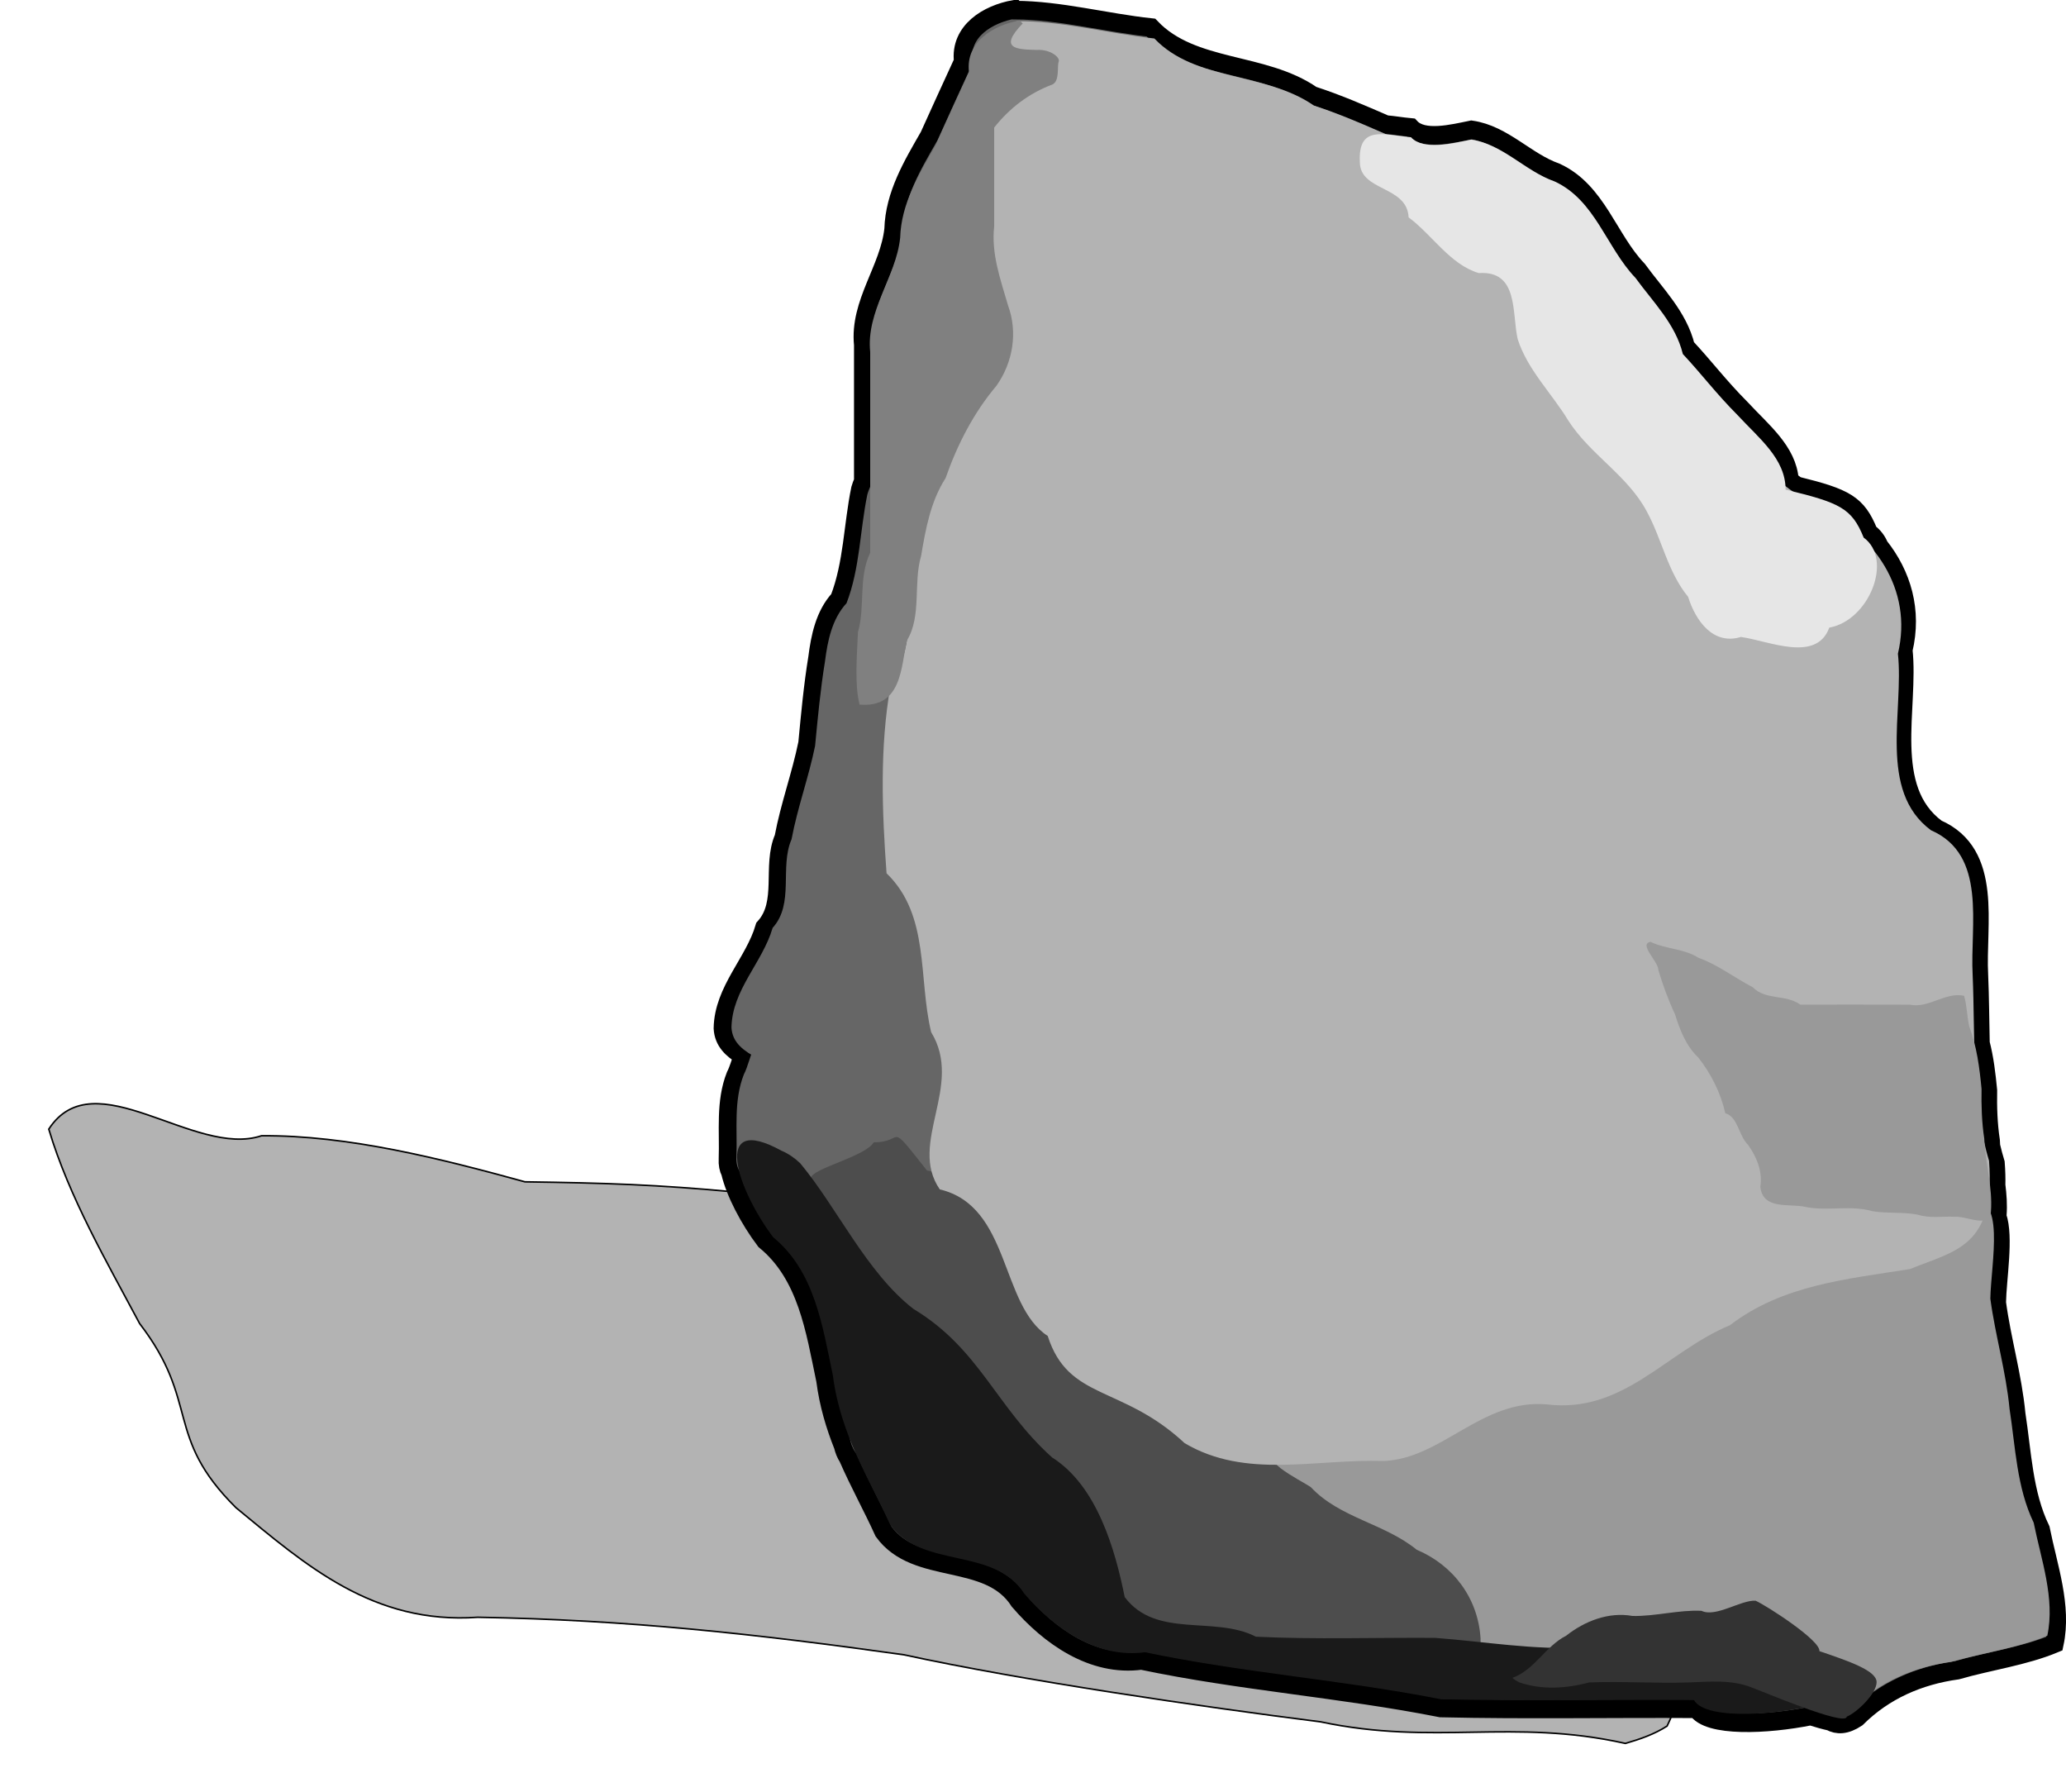 <?xml version="1.0" encoding="UTF-8"?>
<svg version="1.1" viewBox="0 0 1332.9 1156" xmlns="http://www.w3.org/2000/svg">
<defs>
<filter id="a" color-interpolation-filters="sRGB">
<feGaussianBlur stdDeviation="12.899"/>
</filter>
</defs>
<g transform="translate(-925.87 236.1)">
<path d="m1974.5 888.45c-73.247-16.324-123.21 1.669-196.65-13.924-76.336-9.644-193.14-26.756-268.79-43.242-96.032-13.473-177.57-22.532-274.94-24.199-67.559 4.756-110.96-33.636-156.02-70.7-46.595-46.225-22.894-67.652-62.133-118.74-21.203-39.885-45.423-81.288-58.625-125.41 29.298-45.15 93.917 18.708 137.22 4.267 56.028-0.437 115.73 14.809 169.99 29.709 51.772 0.741 85.427 1.796 136.4 6.621 58.835 18.034 110.36 55.044 170.97 68.302 53.92 33.782 114.98-30.446 175.84-14.294 42.392 13.313 54.3 65.441 98.929 77.427 41.58 28.485 90.404 40.804 136.48 59.546 44.205 31.166 38.942 110.74 18.246 153.43-8.232 5.318-17.569 8.509-26.912 11.209z" fill="#b3b3b3" filter="url(#a)" stroke="#000" stroke-width="1px"/>
<g transform="translate(1513 -71.892)">
<path d="m67.36-158.21c-17.279 3.071-35.335 14.069-33.043 33.612-7.448 16.048-14.719 32.185-22.008 48.221-10.712 18.638-22.285 37.853-22.893 60.015-2.734 25.779-22.356 47.703-19.573 74.561 0.009 29.32 0.003 58.647 0 87.968-0.737 1.638-1.364 3.335-1.865 5.059-4.861 23.544-4.806 48.111-13.565 70.861-9.509 10.334-12.397 24.651-14.103 38.134-2.987 18.283-4.652 36.557-6.419 54.988-4.172 20.531-11.494 40.303-15.367 60.964-7.946 18.272 1.967 42.039-12.363 57.834-6.647 22.752-26.471 40.452-26.877 65.106 0.473 8.449 5.949 13.456 12.87 17.676-1.584 4.569-2.907 9.305-4.775 12.901-6.74 17.088-4.201 35.74-4.838 53.596-0.209 3.554 0.377 6.357 1.549 8.632 3.088 13.072 12.125 30.368 22.451 44.047 27.065 22.162 32.185 57.948 38.925 90.118 2.008 15.51 6.205 29.333 11.352 42.245 0.672 2.75 1.634 5.331 3.162 7.589 7.286 16.697 15.864 32.053 22.988 47.81 21.133 29.064 67.652 13.904 87.462 44.806 19.45 22.603 47.501 42.604 78.861 38.261 63.854 13.424 129.29 18.064 193.14 30.703 55.037 1.254 110.11 0.149 165.15 0.506 6.951 12.076 45.529 10.311 73.454 4.648 4.676 1.481 9.077 2.724 12.648 3.478 4.525 2.484 9.881 2.55 17.012-2.182 17.754-17.659 40.073-27.397 64.822-30.83 20.893-6.013 43.178-8.967 62.735-17.107 5.198-24.345-4.042-49.6-8.885-73.77-11.101-23.059-11.865-49.234-15.747-74.244-2.31-24.376-9.336-47.929-12.553-71.968 0.251-15.355 4.989-42.315 0.316-55.62 0.047-0.329 0.05-0.671 0.063-1.043 0.492-6.437 0.011-12.809-0.791-19.162 0.104-4.322-0.014-9.041-0.411-14.229-1.1-3.624-2.08-7.29-2.941-10.972-0.091-1.157-0.139-2.318-0.19-3.478-1.642-10.732-1.954-21.624-1.771-32.411-0.982-10.236-2.199-20.53-4.775-30.482-0.34-14.689-0.388-29.38-1.012-43.826-1.798-32.502 9.689-78.424-27.225-94.513-34.795-25.788-17.531-77.824-21.565-115.22 6.082-25.522-0.932-48.648-15.526-67.003-1.404-3.434-3.638-6.441-6.83-8.759-7.44-18.499-15.067-22.421-46.419-30.166-1.583-1.115-3.127-2.271-4.648-3.447-1.23-18.88-17.848-31.806-31.114-46.197-14.51-14.594-22.97-26.137-35.85-39.981-4.75-19.559-19.49-33.926-30.93-49.676-19.02-19.831-26.22-50.69-52.71-62.924-19.394-6.808-33.826-24.317-54.545-27.352-12.255 2.498-31.092 7.251-39.304-1.549-5.667-0.516-11.163-1.501-16-1.866-15.616-6.796-31.258-13.61-47.43-18.846-31.638-21.984-77.176-15.522-104.09-43.731-29.011-3.108-58.819-11.134-87.462-11.257l-0.538-0.506z" fill="#666" stroke="#000" stroke-width="12"/>
<path d="m-20 140.93c4.385 20.532 15.045 40.346 11.212 61.941-0.446 23.197 24.037 56.1 13.411 77.799-6.015 18.316-15.089 34.052-13.192 53.356-2.232 19.396-12.572 32.265-1.918 48.713 10.684 19.938 14.352 42.782 17.941 64.8 2.428 22.402 24.14 44.855 24.053 67.345 1.459 19.258 0.32 86.082-24.216 94.921-17.587 7.91-49.575-30.254-58.788-10.005-5.805 12.776-16.015 9.186-15.143-4.366-0.65-19.518 7.65-43.022-7.915-58.846-9.443-17.406-39.528-17.737-40.662-37.98 0.402-24.365 19.997-41.855 26.566-64.34 14.163-15.61 4.35-39.087 12.203-57.145 3.828-20.419 11.062-39.953 15.185-60.244 1.747-18.215 3.414-36.297 6.366-54.365 1.685-13.326 4.528-27.463 13.925-37.676 8.657-22.484 8.6-46.768 13.404-70.036 1.483-5.1 4.015-9.908 7.568-13.872z" fill="#666"/>
<path d="m-85.888 501.08c-15.39-1.479-16.105 17.697-21.332 27.761-6.661 16.888-4.158 35.335-4.787 52.983-1.073 18.283 19.381 16.537 29.758 25.004 16.045 10.063 22.043 28.798 29.064 45.32 3.358 15.096 3.017 30.881 8.608 45.464 4.016 13.837-0.249 28.352 2.657 42.405 3.461 12.429-0.819 30.204 12.366 37.555 16.249 6.109 17.753-15.953 26.346-23.895 9.106-11.32 24.059-17.96 38.572-15.62 13.972-1.95 13.851-21.72 11.336-31.84-7.761-9.71-20.165-14.19-28.074-23.55-8.368-11.57-14.62-26.02-28.313-31.87-13.053-4.24-16.416-18.54-23.994-28.44-7.16-6.694-22.074-7.376-18.336-21.325 0.265-13.049 1.702-26.439-0.816-39.315-7.781-13.347-2.599-32.433-15.761-42.986-3.528-7.715-10.348-13.146-17.293-17.657z" fill="#666"/>
<path d="m83.694 693.88c-12.96-8.6 4.576-25.22 1.571-39.28-3.686-17.3-18.441-51.45-32.233-61.92-9.403-7.455-30.224 1.544-42.101-1.878-26.488-33.385-13.5-18.039-34.347-18.194-5.737 9.508-39.917 16.674-40.814 23.34 0.192 9.914 5.525 11.842 8.224 21.444 1.708 11.655 12.815 22.106 17.831 32.78 4.337 11.268 11.966 20.796 19.31 30.22 4.441 5.635 11.293 8.085 17.99 9.79 9.926 2.436 16.211 10.624 23.882 16.434 8.46 3.661 18.798 5.616 22.396 15.419 8.777 16.96 28.165 3.325 30.825-2.98 3.816-6.497 12.757-50.965 20.417-52.433 1.406-0.407-14.328 27.761-12.952 27.261z" fill="#4d4d4d"/>
<path d="m388.46 875.88c-14.205-0.852-17.565-47.114-33.058-47.353-12.957-8.607-26.09-17.858-38.413-26.993-8.454-7.902-39.115-8.248-49.501-15.555-14.359-8.248-28.577-16.735-41.134-27.578-11.125-6.69-25.7 5.484-36.508-1.585-12.506-4.98-18.436-11.616-30.303-18.534-15.044-6.519-50.234-89.52-66.062-94.434-13.796-3.399-8.471 55.504-23.892 62.74-11.798 10.156-24.37 25.567-21.505 39.258 6.816 10.413 26.196 28.096 31.065 39.526 5.1 15.397 10.421 31.129 21.624 43.338 9.004 8.669 17.299 18.413 27.629 25.59 11.295 9.79 14.44 27.207 26.583 35.744 14.661 2.75 37.534-3.815 49.483 5.35 13.167 5.086 26.702 9.56 41.003 8.53 19.38-0.446 38.869 1.054 58.038-2.447 15.151-2.698 32.919 4.207 45.407-7.834 18.35 9.842 54.187 0.949 39.542-17.761z" fill="#4d4d4d"/>
<path d="m554.29 915.22c25.203-7.351 27.29 40.32 53.345 23.031 17.546-17.452 39.612-27.088 64.071-30.481 20.649-5.942 42.674-8.85 62.002-16.894 5.137-24.06-4.002-49.026-8.788-72.913-10.971-22.789-11.727-48.649-15.563-73.366-2.283-24.09-9.222-47.36-12.402-71.118 0.367-22.472 10.476-70.186-14.327-61.805-13.869 17.628-23.634 30.266-49.33 34.422-22.666 8.445-54.697 8.32-78.305 14.194-39.581 13.777-71.09 44.665-112.77 50.615-22.661 7.646-45.261 16.317-69.208 19.302-25.141 7.147-49.897 15.346-74.005 25.275-18.433 6.006-37.821 9.119-55.58 17.133-25.535 1.693 8.74 17.995 15.145 22.44 18.574 19.877 47.538 23.401 68.275 40.359 23.745 10.022 39.655 31.404 41.211 57.231-0.662 18.166 19.058 41.051 31.014 17.767 8.455-16.57 37.359-11.408 49.765-27.282 25.141-3.049 50.453-3.664 75.633-5.353 26.807-2.706 33.525 13.527 29.819 37.441z" fill="#999"/>
<path d="m-82.857 578.08c-45.561-25.034-28.799 24.835-5.417 55.81 26.748 21.902 31.81 57.255 38.47 89.049 5.014 38.726 23.663 66.865 37.06 96.498 20.885 28.723 66.848 13.738 86.426 44.278 19.222 22.338 46.963 42.109 77.956 37.817 63.106 13.266 127.78 17.84 190.88 30.332 54.392 1.239 108.8 0.149 163.2 0.502 15.936 27.686 200.16-18.206 30.651-15.16-30.78-17.468-67.588-12.975-101.28-18.788-32.439 1.855-64.355-3.776-96.337-6.153-38.538-0.275-77.103 1.125-115.62-0.753-26.76-13.774-64.442 1.437-84.647-25.561-6.147-30.556-17.829-71.771-46.891-90.091-36.264-32.69-46.603-69.95-89.418-95.78-30.323-23.55-49.205-65.37-73.102-94.02-3.491-3.304-7.491-6.115-11.931-7.993z" fill="#1a1a1a"/>
<path d="m388.57 918.08c14.38-5.143 21.369-20.466 34.736-27.214 11.916-9.445 27.491-15.511 42.814-12.73 14.831 0.307 29.67-4.023 44.495-3.327 9.215 4.464 25.291-7.062 34.881-6.522 7.301 3.294 42.016 25.649 41.182 32.531 19.094 6.517 36.905 12.536 36.909 20.018 4e-3 7.483-12.897 19.697-19.282 22.264-0.375 6.736-56.152-17.099-61.281-18.811-13.023-5.268-27.439-3.731-41.157-3.261-21.208 0.69-42.434-0.884-63.646-0.028-14.696 3.917-30.68 5.006-45.241-0.072-1.571-0.779-3.063-1.725-4.411-2.849z" fill="#333"/>
<path d="m68.698-150.49c-21.21 19.147-33.262 6.307-24.939 34.185-6.504 48.588-41.665 87.943-47.347 136.41 0.981 45.325-14.006 88.883-16.469 133.3 14.009 40.736 31.383 83.854 7.396 125.01-6.964 39.535-5.424 80.691-2.503 120.66 28.064 27.118 20.32 67.41 28.792 102.53 21.205 34.541-15.109 71.545 5.571 101.39 45.669 10.807 38.855 74.503 69.619 94.54 13.416 41.891 47.776 31.373 88.324 69.123 39.482 23.406 84.557 10.026 128.17 11.546 37.694-1.383 63.596-40.151 105.34-36.546 49.716 6.099 76.958-33.834 118.27-51.039 34.005-26.101 75.677-29.766 116.19-36.244 28.981-11.858 55.274-14.171 51.008-69.897-11.596-38.204-8.853-79.929-10.573-119.75-1.777-32.121 9.591-77.501-26.89-93.402-34.388-25.486-17.343-76.907-21.33-113.87 9.95-41.749-15.472-77.091-51.832-95.116-51.71-25.42-71.48-82.461-108.5-122.54-23.41-33.841-42.27-81.108-86.93-90.72-46.21-5.333-85.9-31.088-129.56-45.222-31.27-21.728-76.28-15.358-102.88-43.238-29.515-3.162-59.864-11.474-88.932-11.115z" fill="#b3b3b3"/>
<path d="m323.17-75.689c-17.997-1.638-34.182-7.924-32.972 15.98 0.015 19.077 30.48 15.097 31.452 35.704 15.408 11.458 26.686 30.373 45.25 35.94 25.86-1.709 21.275 25.705 25.117 42.594 6.349 19.807 21.904 34.824 32.579 52.409 14.125 22.136 38.502 35.563 50.82 58.948 9.738 17.945 13.355 38.763 26.56 54.891 4.827 15.415 16.107 31.362 34.051 25.873 17.951 2.465 48.658 16.846 57.02-6.014 25.743-4.612 41.453-44.084 22.197-58.068-7.702-19.149-15.544-22.51-50.386-30.943 0.044-19.92-17.195-33.128-30.835-47.925-14.35-14.452-22.71-25.878-35.45-39.56-4.69-19.33-19.23-33.52-30.54-49.085-18.79-19.599-25.93-50.102-52.11-62.193-19.17-6.729-33.41-24.03-53.89-27.03-12.111 2.469-30.751 7.166-38.867-1.532z" fill="#e6e6e6"/>
<path d="m70.671-151c-17.077 3.035-34.924 13.904-32.659 33.219-7.36 15.86-14.544 31.795-21.747 47.643-10.587 18.419-22.046 37.43-22.647 59.333-2.702 25.477-22.082 47.133-19.332 73.676 0.013 43.163-0.009 86.327-6.54e-4 129.49-7.777 16.093-3.111 34.657-7.886 51.117-0.643 15.047-2.3 33.836 1.03 46.79 27.602 2.418 26.632-24.791 30.572-41.392 9.592-15.69 3.969-37.01 9.116-54.45 2.977-17.55 6.104-35.13 15.816-50.25 7.516-21.53 18.078-42.1 32.825-59.576 10.65-15.087 13.863-34.464 7.413-51.914-4.834-16.658-10.906-33.302-8.887-50.938 0.022-21.229-0.022-42.457-5e-6 -63.686 10.003-12.635 22.633-22.23 37.544-27.758 4.888-2.287 2.9-11.831 4.093-14.752 1.055-2.583-5.18-8.129-14.335-7.544-12.725-0.399-24.827-0.587-8.907-17.091" fill="#808080"/>
<path d="m680 478.08c-12.244-2.531-22.702 8.301-35.108 5.741-23.535-0.011-47.071-0.113-70.606-0.027-9.053-6.734-22.274-2.633-30.535-11.18-11.898-6.147-22.452-14.493-35.039-18.991-9.501-6.06-21.003-5.501-30.964-10.309-8.027 1.397 5.241 12.89 5.014 18.193 3.002 9.812 6.387 19.276 10.752 28.533 3.187 10.121 7.068 20.332 14.948 27.798 8.348 10.533 14.6 23.046 17.507 36.06 8.144 2.182 8.39 14.103 14.722 20.443 5.562 7.798 9.433 17.226 7.853 26.932 1.651 15.339 19.103 10.55 29.404 13.071 14.227 2.815 28.88-1.392 42.995 2.725 9.519 1.571 19.443 0.355 29.032 2.197 8.12 2.56 15.964 0.943 24.231 1.389 7.308-0.576 22.719 7.792 23.117-3.198 1.217-15.924-3.601-31.445-4.298-47.277-1.623-10.606-1.921-21.364-1.74-32.025-1.309-13.645-3.065-27.377-7.927-40.272-1.552-6.527-1.398-13.359-3.357-19.803z" fill="#999"/>
</g>
</g>
</svg>
